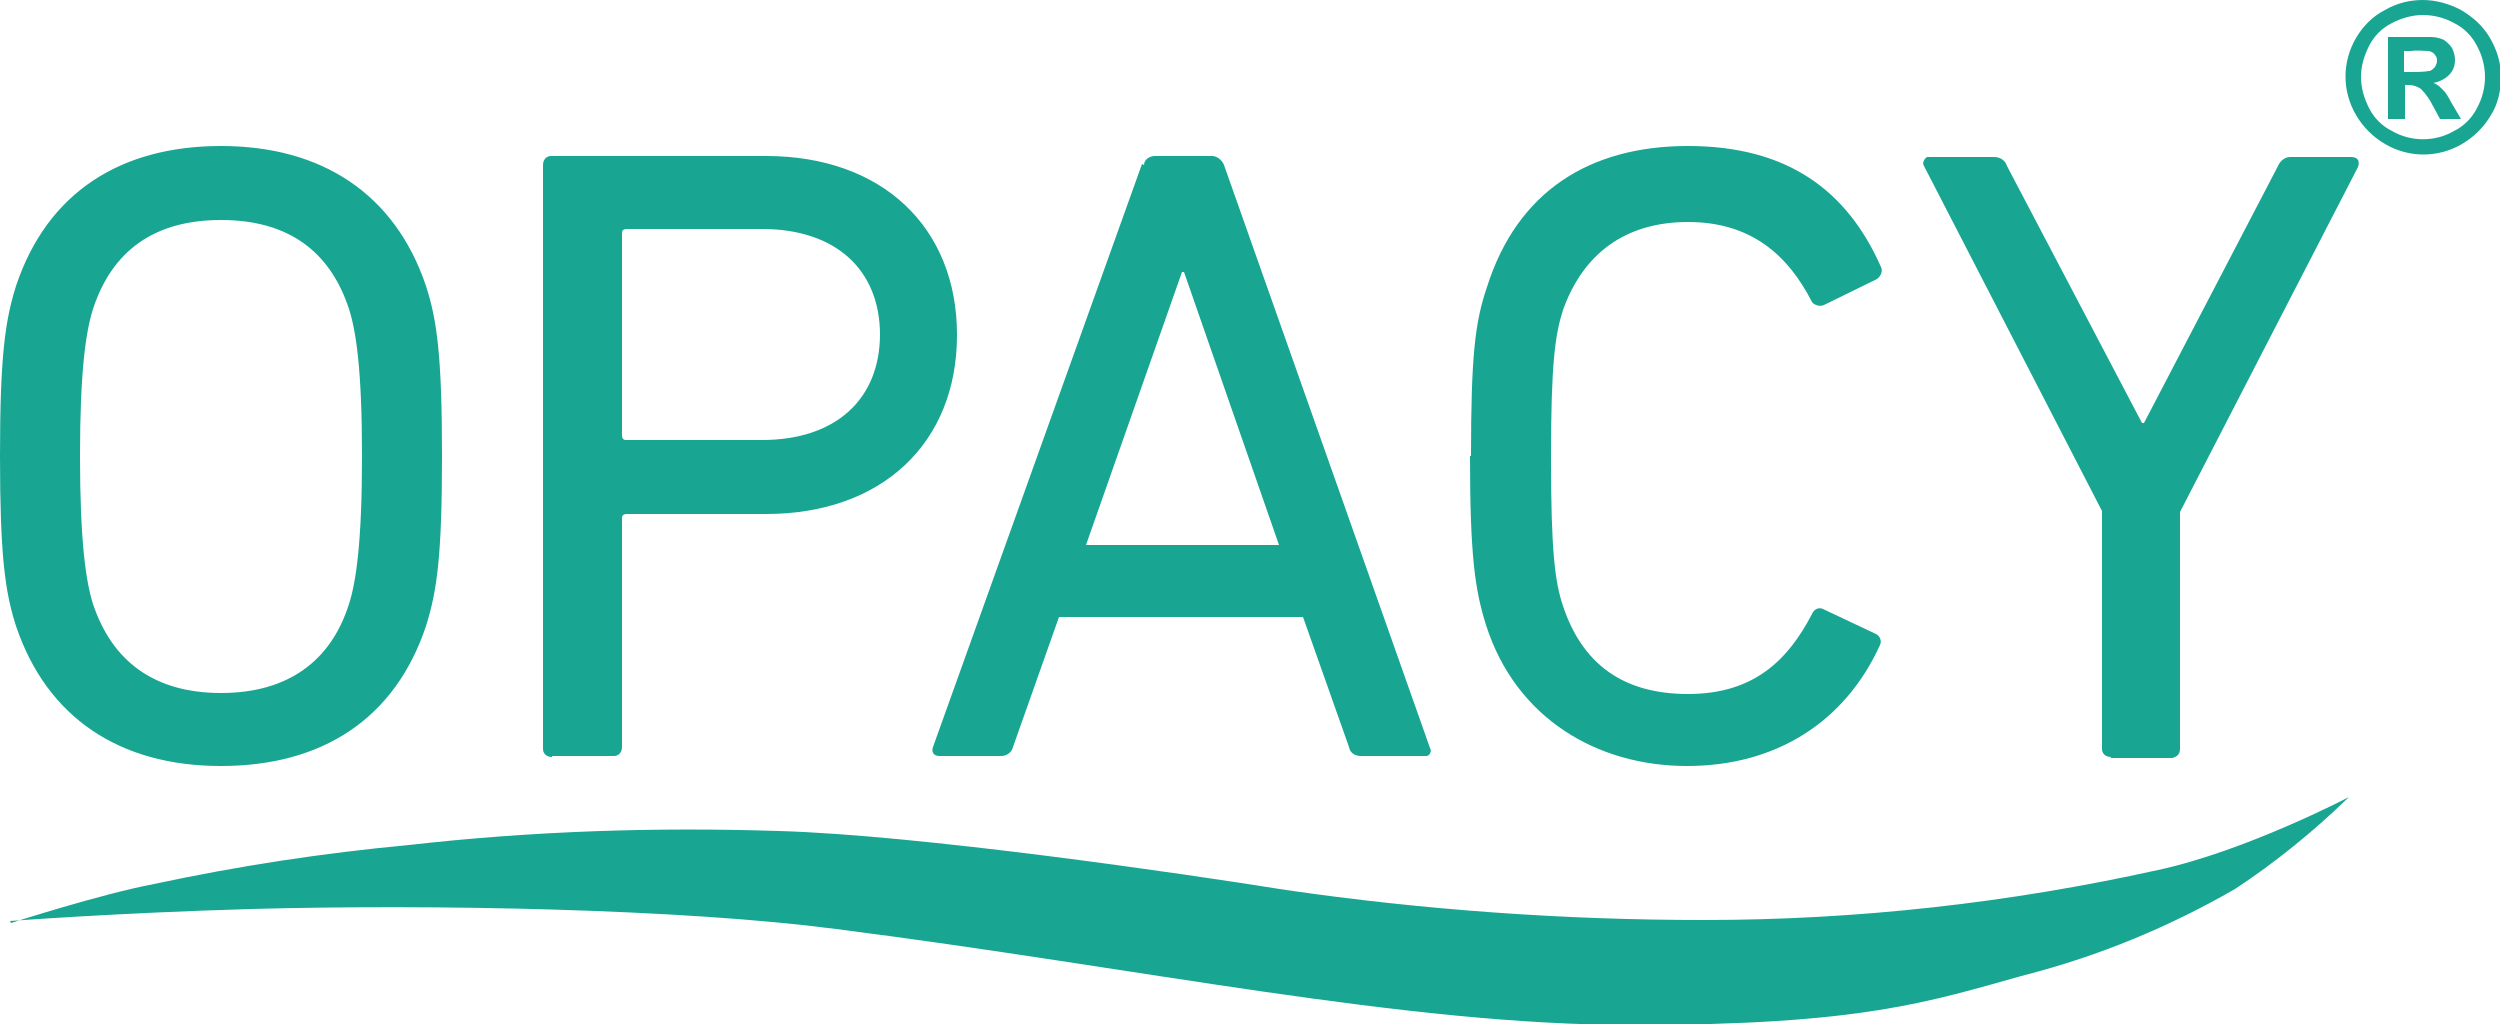 <?xml version="1.0" encoding="UTF-8"?>
<svg id="logo" xmlns="http://www.w3.org/2000/svg" version="1.1" viewBox="0 0 250 102.4">
  <defs>
    <style>
      .cls-1 {
        fill: #18a693;
        stroke-width: 0px;
      }
    </style>
  </defs>
  <g id="_レイヤー_2" data-name="レイヤー 2">
    <g id="_レイヤー_1-2" data-name="レイヤー 1-2">
      <path class="cls-1" d="M242.3,0c1.3,0,2.7.4,3.8,1,1.2.7,2.2,1.6,2.9,2.8.7,1.2,1.1,2.5,1.1,3.9,0,1.3-.3,2.7-1,3.8-.7,1.2-1.7,2.2-2.9,2.9-2.4,1.4-5.3,1.4-7.7,0-1.2-.7-2.2-1.7-2.9-2.9-1.4-2.4-1.4-5.3,0-7.7.7-1.2,1.7-2.2,2.9-2.8,1.2-.7,2.5-1,3.8-1ZM242.3,1.5c-1.1,0-2.1.3-3.1.8-1,.5-1.8,1.3-2.3,2.3-.5,1-.8,2-.8,3.1,0,1.1.3,2.1.8,3.1.5,1,1.3,1.8,2.3,2.3,1.9,1.1,4.3,1.1,6.2,0,1-.5,1.8-1.3,2.3-2.3.5-.9.8-2,.8-3.1,0-1.1-.3-2.2-.8-3.1-.5-1-1.3-1.8-2.3-2.3-.9-.5-2-.8-3.1-.8h0ZM238.8,11.9V3.7h4.3c.4,0,.9.1,1.3.3.3.2.6.5.8.8.2.4.3.8.3,1.2,0,.6-.2,1.1-.6,1.5-.4.4-1,.7-1.6.8.2,0,.4.2.6.3.2.2.4.4.6.6,0,0,.3.4.6,1l1,1.7h-2.1l-.7-1.3c-.3-.6-.7-1.2-1.2-1.7-.3-.2-.7-.4-1.2-.4h-.4v3.4h-1.6ZM240.4,7.2h.7c.6,0,1.2,0,1.8-.1.2,0,.4-.2.6-.4.1-.2.2-.4.2-.6,0-.2,0-.4-.2-.6-.1-.2-.3-.3-.6-.4-.6,0-1.2-.1-1.8,0h-.7v2.2ZM1.6,62.6c-1.1-3.4-1.6-7.1-1.6-17s.5-13.5,1.6-17c3.1-9.3,10.4-14,20.5-14s17.4,4.8,20.5,14c1.1,3.4,1.6,7,1.6,17s-.5,13.5-1.6,17c-3.1,9.3-10.4,14-20.5,14s-17.4-4.8-20.5-14ZM34.9,60.4c.7-2.2,1.3-6.1,1.3-14.8s-.6-12.5-1.3-14.7c-1.9-5.8-6.1-8.9-12.8-8.9s-10.9,3.1-12.8,8.9c-.7,2.2-1.3,6.1-1.3,14.7s.6,12.6,1.3,14.8c1.9,5.7,6.1,8.9,12.8,8.9s11-3.2,12.8-8.9ZM55.2,75.7c-.5,0-.9-.3-.9-.8,0,0,0,0,0-.1V16.5c0-.5.3-.9.8-.9,0,0,0,0,.1,0h21.4c11.6,0,19.1,7.1,19.1,17.9s-7.5,17.9-19.1,17.9h-13.9c-.3,0-.5.1-.5.4,0,0,0,0,0,.1v22.8c0,.5-.3.9-.8.9,0,0,0,0-.1,0h-6.1ZM88,33.5c0-6.5-4.4-10.6-11.8-10.6h-13.5c-.3,0-.5.1-.5.4,0,0,0,0,0,.1v20.1c0,.3.1.5.4.5,0,0,0,0,.1,0h13.5c7.4,0,11.8-4.1,11.8-10.6h0ZM114.4,16.5c0-.5.5-.9,1.1-.9h5.7c.5,0,1,.4,1.2.9l20.6,58.3c.2.3,0,.7-.3.8-.1,0-.2,0-.4,0h-6.2c-.6,0-1.1-.3-1.2-.9l-4.6-13h-24.4l-4.6,13c-.1.5-.6.9-1.2.9h-6.2c-.5,0-.8-.4-.6-.9l20.9-58.3ZM127.9,54.5l-9.5-27.3h-.2l-9.6,27.3h19.3ZM147.1,45.6c0-10,.4-13.4,1.6-16.9,3-9.5,10.2-14.1,20.1-14.1s15.9,4.4,19.3,12.1c.2.4,0,.9-.4,1.2l-5.3,2.6c-.4.2-1,0-1.2-.3,0,0,0,0,0,0-2.4-4.7-6.1-8-12.4-8s-10.5,3.2-12.5,8.8c-.8,2.5-1.2,5.4-1.2,14.8s.4,12.4,1.2,14.8c1.9,5.7,5.9,8.8,12.5,8.8s10-3.4,12.4-8c.2-.5.7-.7,1.1-.5,0,0,0,0,0,0l5.3,2.5c.4.2.6.7.4,1.1-3.5,7.7-10.4,12.1-19.3,12.1s-17.1-4.7-20.1-14.1c-1.1-3.5-1.6-6.9-1.6-16.9h0ZM211.1,75.7c-.5,0-.9-.3-.9-.8,0,0,0,0,0-.1v-23.7l-17.8-34.5c-.2-.3,0-.7.3-.9.1,0,.3,0,.4,0h6.3c.6,0,1.1.3,1.3.9l13.5,25.7h.2l13.4-25.7c.2-.5.7-.9,1.2-.9h6.1c.7,0,.9.4.7,1l-17.8,34.5v23.7c0,.5-.3.8-.8.9,0,0,0,0-.1,0h-6ZM1,92.1s10.4-.8,24.1-1.2c18.4-.5,43.2,0,58.5,2,30.6,3.9,56.8,9.6,79.7,9.6s29.5-2.3,39.2-5c7.4-1.9,14.4-4.8,21-8.6,4.1-2.7,7.9-5.8,11.4-9.2,0,0-10.3,5.4-19.1,7.3-14.9,3.3-30.1,5-45.4,5-14,0-28-1-41.8-3-10.6-1.7-36.8-5.5-50.7-5.9-12.4-.4-24.7,0-37,1.4-8.6.8-17.1,2.1-25.5,3.9-5.3,1-14.3,3.9-14.3,3.9Z"/>
    </g>
  </g>
</svg>